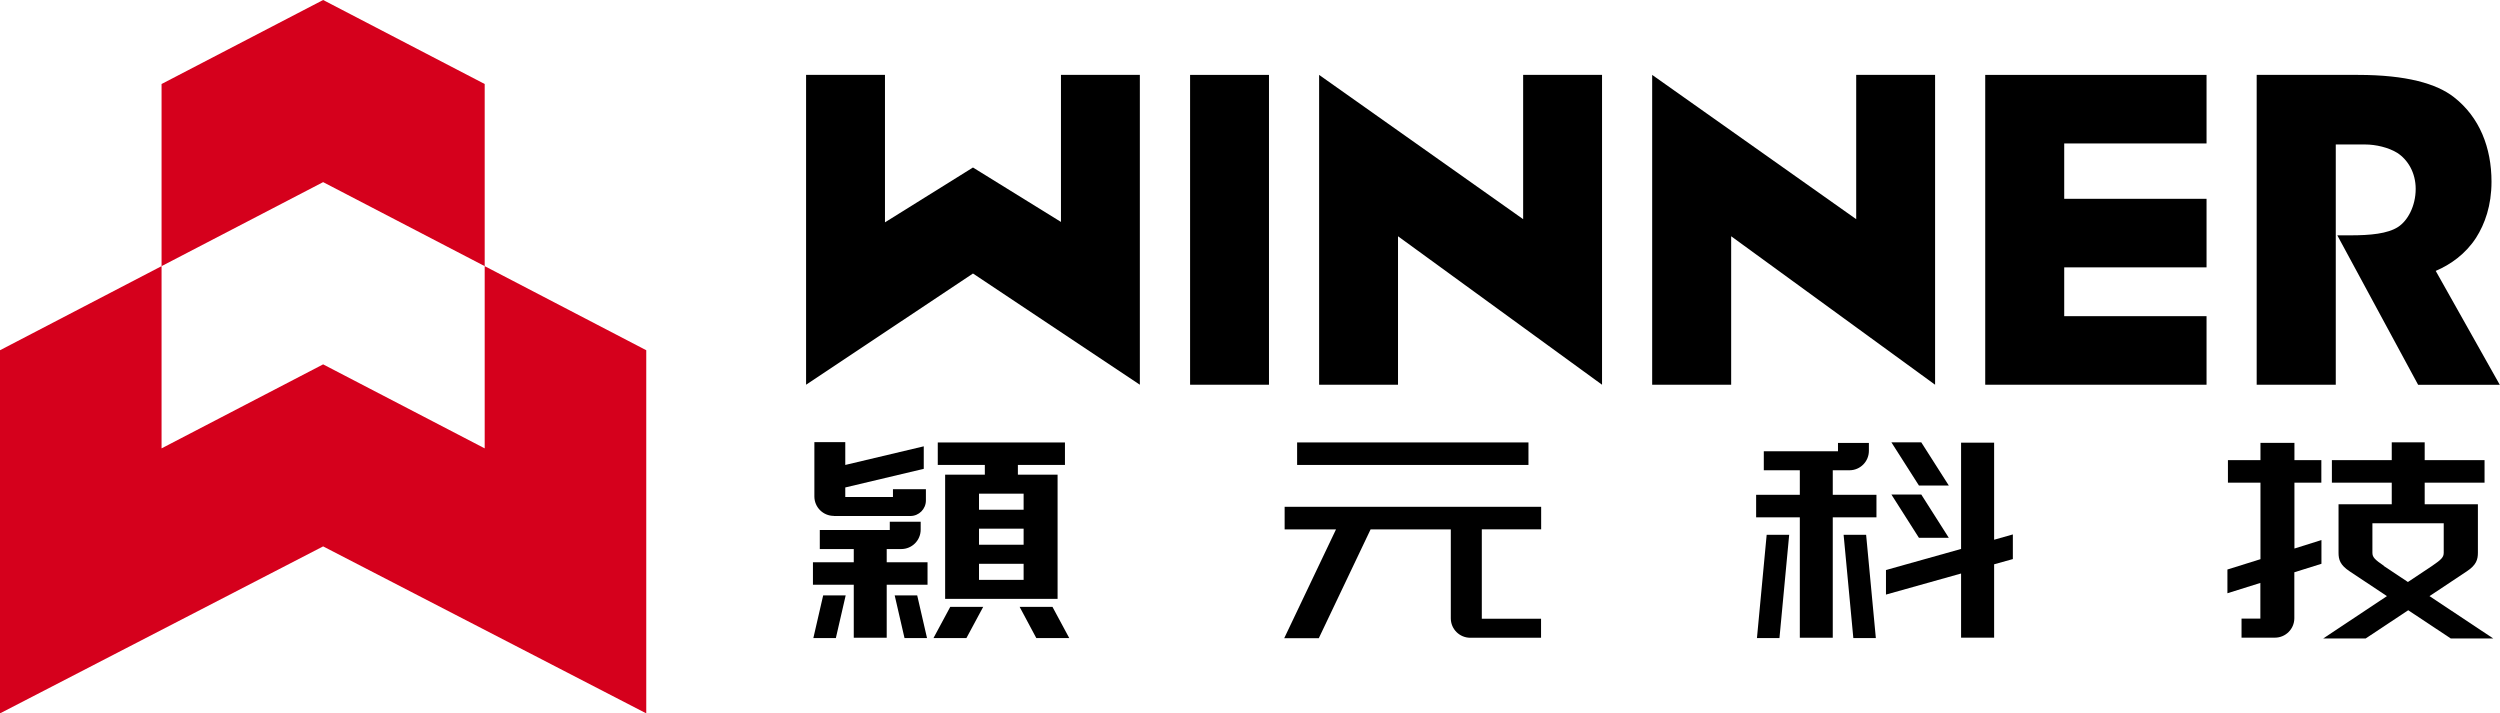 <?xml version="1.0" encoding="UTF-8"?>
<svg id="_圖層_2" data-name="圖層 2" xmlns="http://www.w3.org/2000/svg" viewBox="0 0 244.33 69.72">
  <defs>
    <style>
      .cls-1, .cls-2 {
        stroke-width: 0px;
      }

      .cls-2 {
        fill: #d5001c;
      }
    </style>
  </defs>
  <g id="_圖層_1-2" data-name="圖層 1">
    <g>
      <g>
        <polygon class="cls-2" points="47.37 26.01 47.37 43.82 31.58 35.61 15.79 43.82 15.79 26.01 0 34.23 0 69.72 31.58 53.4 63.16 69.72 63.16 34.23 47.37 26.01"/>
        <polygon class="cls-2" points="47.37 26.01 47.37 8.21 31.58 0 15.79 8.21 15.79 26.01 31.58 17.8 47.37 26.01"/>
      </g>
      <g>
        <g>
          <path class="cls-1" d="m238.06,26.47c1.43-.61,2.9-1.64,3.93-3.23.86-1.35,1.51-3.15,1.51-5.48,0-3.31-1.15-6.3-3.68-8.27-1.68-1.31-4.62-2.17-9.37-2.17h-9.9v30.28h7.73V14.12h2.86c1.06,0,2.29.29,3.15.82,1.02.66,1.8,1.92,1.8,3.52,0,1.68-.78,3.11-1.72,3.72-1.02.66-2.7.82-4.67.82h-1.27l7.9,14.61h7.98l-6.26-11.13Z"/>
          <polygon class="cls-1" points="148.86 21.42 128.92 7.32 128.92 17.47 128.92 37.6 136.63 37.6 136.63 23.09 156.57 37.6 156.57 7.32 148.86 7.32 148.86 21.42"/>
          <polygon class="cls-1" points="181.41 21.42 161.47 7.32 161.47 17.47 161.47 37.6 169.19 37.6 169.19 23.09 189.12 37.6 189.12 7.32 181.41 7.32 181.41 21.42"/>
          <rect class="cls-1" x="116.31" y="7.32" width="7.71" height="30.28"/>
          <polygon class="cls-1" points="198.97 7.32 194.02 7.32 194.02 37.6 198.97 37.6 198.97 37.6 215.65 37.6 215.65 30.9 201.74 30.9 201.74 26.13 215.65 26.13 215.65 19.43 201.74 19.43 201.74 14.02 215.65 14.02 215.65 7.32 201.74 7.32 198.97 7.32"/>
          <polygon class="cls-1" points="103.69 21.69 95.09 16.37 86.49 21.73 86.49 7.32 78.78 7.32 78.78 37.6 95.09 26.73 111.4 37.6 111.4 7.32 103.69 7.32 103.69 21.69"/>
        </g>
        <g>
          <polygon class="cls-1" points="190.46 47.45 187.77 43.23 184.85 43.23 187.54 47.45 190.46 47.45"/>
          <polygon class="cls-1" points="190.46 52.56 187.77 48.33 184.85 48.33 187.54 52.56 190.46 52.56"/>
          <polygon class="cls-1" points="99.65 59.31 101.28 62.36 104.5 62.36 102.86 59.31 99.65 59.31"/>
          <polygon class="cls-1" points="91.23 62.36 94.45 62.36 96.09 59.31 92.87 59.31 91.23 62.36"/>
          <polygon class="cls-1" points="79.49 62.36 81.69 62.36 82.65 58.19 80.45 58.19 79.49 62.36"/>
          <polygon class="cls-1" points="87.44 58.19 88.4 62.36 90.6 62.36 89.64 58.19 87.44 58.19"/>
          <rect class="cls-1" x="126.77" y="43.24" width="22.61" height="2.2"/>
          <path class="cls-1" d="m125.55,51.74h5.02l-5.06,10.63h3.38l5.06-10.63h7.84v8.69c0,1.05.85,1.9,1.91,1.9h6.91v-1.86h-5.79v-8.74s5.8,0,5.8,0v-2.2h-25.07v2.2Z"/>
          <path class="cls-1" d="m96.25,46.39h-3.88v12.14s10.99,0,10.99,0v-12.14s-3.88,0-3.88,0v-.95h4.6v-2.2h-12.43v2.2h4.6v.95Zm3.79,10.28h-4.36v-1.57h4.36v1.57Zm0-3.43h-4.36v-1.57h4.36v1.57Zm0-4.99v1.57h-4.36v-1.57h4.36Z"/>
          <path class="cls-1" d="m86.66,53.66h1.42c1.05,0,1.9-.85,1.9-1.9v-.77s-3.02,0-3.02,0v.81h-6.84v1.86h2.26s1.06,0,1.06,0v1.29h-3.99v2.2h3.99v5.18h3.22v-5.18h3.99v-2.2h-3.99v-1.29Z"/>
          <polygon class="cls-1" points="194.89 43.26 191.66 43.26 191.66 53.65 184.32 55.71 184.32 58.11 191.66 56.05 191.66 62.32 194.89 62.32 194.89 55.15 196.72 54.64 196.72 52.23 194.89 52.75 194.89 43.26"/>
          <path class="cls-1" d="m81.49,50.43h7.48c.84,0,1.52-.68,1.52-1.52v-.11h0v-.99h-3.22v.76h-4.66v-.93s7.67-1.82,7.67-1.82v-2.2l-7.67,1.82v-2.23h-3.02v5.31c0,1.05.85,1.9,1.91,1.9Z"/>
          <polygon class="cls-1" points="171.71 62.36 173.91 62.36 174.86 52.27 172.66 52.27 171.71 62.36"/>
          <polygon class="cls-1" points="180.18 52.27 181.13 62.36 183.33 62.36 182.38 52.27 180.18 52.27"/>
          <path class="cls-1" d="m179.13,45.96h1.62c1.05,0,1.9-.85,1.9-1.9v-.77s-3.02,0-3.02,0v.81h-7.25v1.86h2.46s1.06,0,1.06,0v2.4h-4.27v2.2h4.27v11.77h3.22v-11.77h4.27v-2.2h-4.27v-2.4Z"/>
          <path class="cls-1" d="m224.24,47.17h2.63v-2.2h-2.63v-1.69s-3.32,0-3.32,0v1.69h-3.18v2.2h3.18v7.48s-3.23,1.01-3.23,1.01v2.32l3.22-1.01v3.49h-1.84v1.86s3.26,0,3.26,0c1.05,0,1.9-.85,1.9-1.9v-4.49s2.65-.83,2.65-.83v-2.32l-2.64.83v-6.45Z"/>
          <polygon class="cls-1" points="224.54 62.33 224.54 62.32 224.54 62.33 224.54 62.33"/>
          <path class="cls-1" d="m237.44,58.26l3.64-2.42c.94-.62,1.09-1.16,1.09-1.82v-2.88s0-.44,0-.44v-1.42s-5.2,0-5.2,0v-2.11h5.85v-2.2h-5.85v-1.74h-3.22v1.74h-5.85v2.2h5.85v2.11h-5.2v1.42s0,.44,0,.44v2.88c0,.67.15,1.2,1.09,1.82l3.64,2.42-6.23,4.14h4.15l4.16-2.76,4.16,2.76h4.15l-6.23-4.14Zm-4.44-2.95c-.91-.62-1.14-.85-1.14-1.29v-2.88s4.02,0,4.02,0v-.89h0v.89h2.95v2.88c0,.44-.23.67-1.14,1.29l-2.36,1.57-2.36-1.57Z"/>
        </g>
      </g>
    </g>
  </g>
</svg>